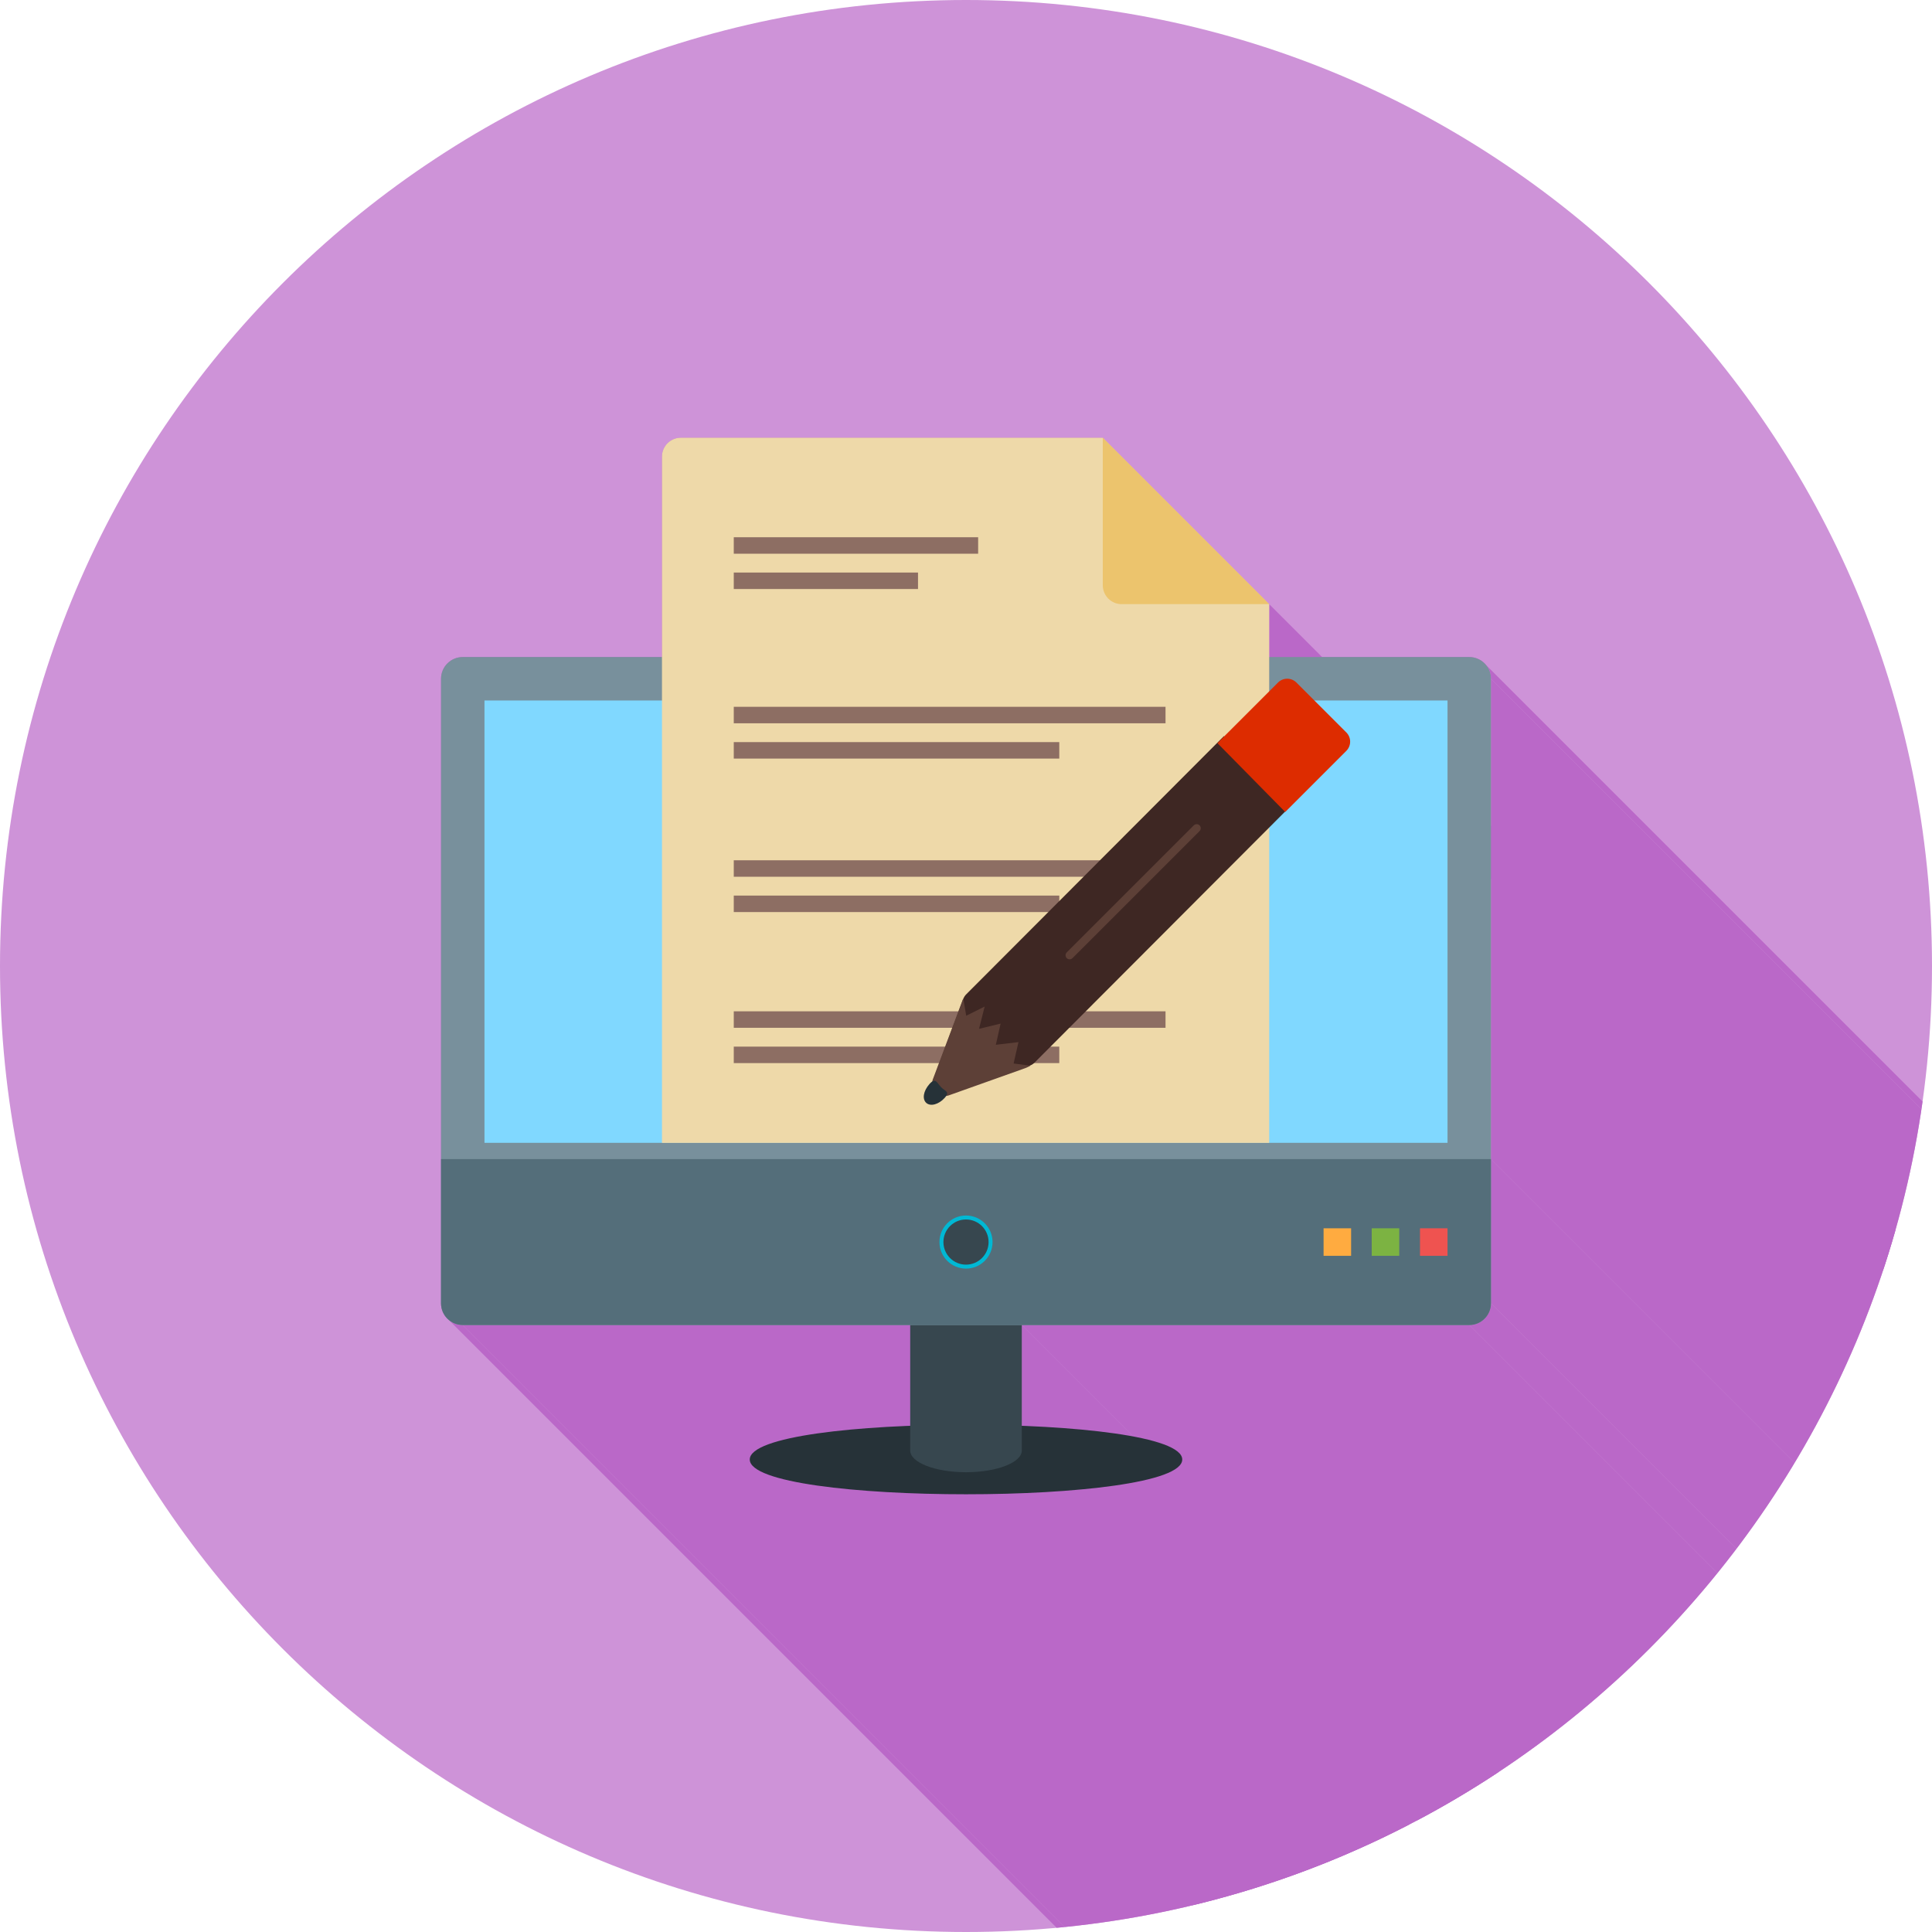<?xml version="1.0" encoding="UTF-8"?>
<!DOCTYPE svg PUBLIC "-//W3C//DTD SVG 1.1//EN" "http://www.w3.org/Graphics/SVG/1.1/DTD/svg11.dtd"><!-- Creator: CorelDRAW --><svg xmlns="http://www.w3.org/2000/svg" xml:space="preserve" width="2048px" height="2048px" style="shape-rendering:geometricPrecision; text-rendering:geometricPrecision; image-rendering:optimizeQuality; fill-rule:evenodd; clip-rule:evenodd" viewBox="0 0 2048 2048" xmlns:xlink="http://www.w3.org/1999/xlink">
 <defs>
  <style type="text/css">
   <![CDATA[
    .fil2 {fill:none}
    .fil11 {fill:#00B8D4}
    .fil19 {fill:#263238}
    .fil12 {fill:#37474F}
    .fil6 {fill:#546E7A}
    .fil5 {fill:#78909C}
    .fil7 {fill:#80D8FF}
    .fil15 {fill:#8D6E63}
    .fil1 {fill:#BA68C8}
    .fil0 {fill:#CE93D8}
    .fil14 {fill:#ECC46D}
    .fil13 {fill:#EED9A9}
    .fil3 {fill:#263238;fill-rule:nonzero}
    .fil4 {fill:#37474F;fill-rule:nonzero}
    .fil16 {fill:#3E2723;fill-rule:nonzero}
    .fil17 {fill:#5D4037;fill-rule:nonzero}
    .fil10 {fill:#7CB342;fill-rule:nonzero}
    .fil18 {fill:#DD2C00;fill-rule:nonzero}
    .fil8 {fill:#EF5350;fill-rule:nonzero}
    .fil9 {fill:#FFAB40;fill-rule:nonzero}
   ]]>
  </style>
   <clipPath id="id0">
    <path d="M1024 -0.001c565.539,0 1024,458.462 1024,1024 0,565.539 -458.462,1024 -1024,1024 -565.539,0 -1024,-458.462 -1024,-1024 0,-565.539 458.462,-1024 1024,-1024z"/>
   </clipPath>
 </defs>
 <g id="Layer_x0020_1">
  <path class="fil0" d="M1024 -0.001c565.539,0 1024,458.462 1024,1024 0,565.539 -458.462,1024 -1024,1024 -565.539,0 -1024,-458.462 -1024,-1024 0,-565.539 458.462,-1024 1024,-1024z"/>
  <g style="clip-path:url(#id0)">
   <g id="_289371656">
    <g>
     <polygon id="_2926810641" class="fil1" points="1345.41,640.415 2481.29,1776.3 2481.29,1832.38 1345.41,696.501 "/>
     <polygon id="_292681088" class="fil1" points="1575.22,704.879 2711.1,1840.76 2712.43,1842.53 2713.58,1844.43 2714.55,1846.44 2715.32,1848.56 2715.89,1850.76 2716.24,1853.05 2716.36,1855.4 1580.48,719.521 1580.36,717.167 1580.01,714.882 1579.44,712.675 1578.67,710.561 1577.7,708.549 1576.55,706.651 "/>
     <polygon id="_292681808" class="fil1" points="1580.48,719.521 2716.36,1855.4 2716.36,2364.57 1580.48,1228.68 "/>
     <polygon id="_292682192" class="fil1" points="1580.48,1228.68 2716.36,2364.57 2716.36,2517.45 1580.48,1381.57 "/>
     <polygon id="_292682288" class="fil1" points="1580.48,1381.57 2716.36,2517.45 2716.24,2519.81 2715.89,2522.09 2715.32,2524.3 2714.55,2526.41 2713.58,2528.43 2712.43,2530.32 2711.1,2532.1 2709.62,2533.73 2707.98,2535.22 2706.21,2536.54 2704.31,2537.69 2702.3,2538.66 2700.19,2539.44 2697.98,2540.01 2695.69,2540.35 2693.34,2540.47 1557.46,1404.59 1559.81,1404.47 1562.1,1404.12 1564.3,1403.56 1566.42,1402.78 1568.43,1401.81 1570.33,1400.66 1572.1,1399.33 1573.74,1397.85 1575.22,1396.21 1576.55,1394.44 1577.7,1392.54 1578.67,1390.53 1579.44,1388.42 1580.01,1386.21 1580.36,1383.92 "/>
     <polygon id="_292682312" class="fil1" points="1557.46,1404.59 2693.34,2540.47 2219.05,2540.47 1083.17,1404.59 "/>
     <polygon id="_292682336" class="fil1" points="1083.17,1404.59 2219.05,2540.47 2219.05,2647.29 1083.17,1511.4 "/>
     <polygon id="_292682384" class="fil1" points="1249.69,1539.93 2385.57,2675.81 2387.1,2677.54 2388.21,2679.32 2388.88,2681.15 2389.11,2683.03 1253.23,1547.14 1253,1545.27 1252.32,1543.44 1251.22,1541.66 "/>
     <polygon id="_292682576" class="fil1" points="964.834,1404.59 2100.72,2540.47 1626.42,2540.47 490.542,1404.59 "/>
     <polygon id="_292682504" class="fil1" points="1253.23,1547.14 2389.11,2683.03 2387.79,2687.49 2383.96,2691.66 2377.77,2695.55 2369.41,2699.15 2359.03,2702.46 2346.8,2705.49 2332.89,2708.22 2317.47,2710.67 2300.71,2712.83 2282.78,2714.7 2263.83,2716.28 2244.05,2717.58 2223.6,2718.59 2202.64,2719.31 2181.34,2719.74 2159.88,2719.88 2138.42,2719.74 2117.13,2719.31 2096.17,2718.59 2075.71,2717.58 2055.93,2716.28 2036.99,2714.7 2019.05,2712.83 2002.29,2710.67 1986.87,2708.22 1972.96,2705.49 1960.74,2702.46 1950.36,2699.15 1941.99,2695.55 1935.8,2691.66 799.923,1555.78 806.108,1559.67 814.475,1563.27 824.855,1566.58 837.083,1569.6 850.99,1572.34 866.408,1574.79 883.169,1576.95 901.105,1578.82 920.049,1580.4 939.832,1581.7 960.287,1582.7 981.244,1583.42 1002.54,1583.86 1024,1584 1045.46,1583.86 1066.76,1583.42 1087.71,1582.7 1108.17,1581.7 1127.95,1580.4 1146.9,1578.82 1164.83,1576.95 1181.59,1574.79 1197.01,1572.34 1210.92,1569.6 1223.15,1566.58 1233.53,1563.27 1241.89,1559.67 1248.08,1555.78 1251.91,1551.61 "/>
     <polygon id="_292683032" class="fil1" points="490.542,1404.59 1626.42,2540.47 1624.07,2540.35 1621.78,2540.01 1619.58,2539.44 1617.46,2538.66 1615.45,2537.69 1613.55,2536.54 1611.78,2535.22 475.898,1399.33 477.671,1400.66 479.569,1401.81 481.581,1402.78 483.696,1403.56 485.902,1404.12 488.188,1404.47 "/>
    </g>
    <path id="_289372232" class="fil1" d="M721.684 463.999l447.31 0 176.415 176.417 0 56.086 212.049 0c12.713,0 23.02,10.306 23.02,23.02l0 509.162 0 152.888c0,12.712 -10.306,23.02 -23.02,23.02l-474.292 0 0 106.814c91.83,3.528 170.06,15.442 170.06,35.74 0,49.14 -458.451,49.14 -458.451,0 0,-20.298 78.23,-32.212 170.059,-35.74l0 -106.814 -474.292 0c-12.713,0 -23.021,-10.307 -23.021,-23.02l0 -152.888 0 -509.162c0,-12.713 10.307,-23.02 23.021,-23.02l211.184 0 0 -212.543c0,-10.977 8.982,-19.959 19.958,-19.959z"/>
   </g>
  </g>
  <path class="fil2" d="M1024 -0.001c565.539,0 1024,458.462 1024,1024 0,565.539 -458.462,1024 -1024,1024 -565.539,0 -1024,-458.462 -1024,-1024 0,-565.539 458.462,-1024 1024,-1024z"/>
  <path class="fil3" d="M794.775 1547.14c0,49.14 458.451,49.14 458.451,0 0,-49.139 -458.451,-49.139 -458.451,0z"/>
  <path class="fil4" d="M1083.17 1381.57c0,-12.713 -26.491,-23.021 -59.166,-23.021 -32.675,0 -59.166,10.307 -59.166,23.021l0 156.03c0,12.713 26.491,23.02 59.166,23.02 32.675,0 59.166,-10.306 59.166,-23.02l0 -156.03z"/>
  <path class="fil5" d="M490.542 696.501l1066.92 0c12.713,0 23.02,10.306 23.02,23.02l0 662.05c0,12.712 -10.306,23.02 -23.02,23.02l-1066.92 0c-12.713,0 -23.021,-10.307 -23.021,-23.02l0 -662.05c0,-12.713 10.307,-23.02 23.021,-23.02z"/>
  <path class="fil6" d="M1580.48 1228.68l0 152.888c0,12.712 -10.306,23.02 -23.02,23.02l-1066.92 0c-12.713,0 -23.021,-10.307 -23.021,-23.02l0 -152.888 1112.96 0z"/>
  <polygon class="fil7" points="1534.44,742.542 513.561,742.542 513.561,1211.43 1534.44,1211.43 "/>
  <polygon class="fil8" points="1505.26,1302.05 1505.26,1331.23 1534.44,1331.23 1534.44,1302.05 "/>
  <polygon class="fil9" points="1403.05,1331.23 1432.23,1331.23 1432.23,1302.05 1403.05,1302.05 "/>
  <polygon class="fil10" points="1454.08,1302.05 1454.08,1331.23 1483.26,1331.23 1483.26,1302.05 "/>
  <ellipse class="fil11" cx="1024" cy="1316.64" rx="28.142" ry="28.142"/>
  <ellipse class="fil12" cx="1024" cy="1316.64" rx="23.937" ry="23.937"/>
  <path class="fil13" d="M721.684 463.999l447.31 0 176.415 176.417 0 571.079 -643.684 0 0 -727.536c0,-10.977 8.982,-19.959 19.958,-19.959z"/>
  <path class="fil14" d="M1345.41 640.415l-0.534 0 -155.923 0c-10.977,0 -19.958,-8.98 -19.958,-19.958l0 -156.402 0 -0.056 176.415 176.415z"/>
  <rect class="fil15" x="777.82" y="749.243" width="457.685" height="17.464"/>
  <rect class="fil15" x="777.82" y="786.666" width="345.064" height="17.464"/>
  <rect class="fil15" x="777.82" y="911.929" width="457.685" height="17.464"/>
  <rect class="fil15" x="777.82" y="949.353" width="345.064" height="17.464"/>
  <rect class="fil15" x="777.82" y="1072.04" width="457.685" height="17.464"/>
  <rect class="fil15" x="777.82" y="1109.47" width="345.064" height="17.464"/>
  <rect class="fil15" x="777.82" y="569.498" width="259.048" height="17.464"/>
  <rect class="fil15" x="777.82" y="606.921" width="195.306" height="17.464"/>
  <path class="fil16" d="M1024.48 1053.78l272.935 -273.474 71.858 72.984 -272.606 273.144 0.001 0.001c-1.709,1.709 -3.756,2.875 -5.924,3.498l-82.991 29.559 0.008 0.024c-7.175,2.555 -15.064,-1.189 -17.62,-8.365 -1.278,-3.589 -0.979,-7.358 0.537,-10.547l30.444 -81.635 -0.047 -0.025c0.755,-2.026 1.936,-3.768 3.404,-5.165z"/>
  <path class="fil17" d="M1092.29 1129.64l-17.838 -2.265 5.172 -22.69 -23.994 2.829 5.068 -22.468 -22.874 5.552 5.955 -23.613 -19.566 9.749 -3.035 -18.207c-0.439,0.719 -0.815,1.491 -1.121,2.309l0.046 0.024 -30.664 81.717c-1.48,3.113 -1.772,6.793 -0.523,10.296 2.494,7.005 10.197,10.659 17.2,8.165l-0.007 -0.021 81.017 -28.857c1.14,-0.328 4.129,-1.885 5.165,-2.519z"/>
  <path class="fil18" d="M1290.52 787.742l64.226 -64.226 -0.001 -0.001c5.386,-5.386 14.118,-5.386 19.504,0l0.077 0.078 52.843 52.843 0.001 -0.001c5.385,5.386 5.385,14.119 0,19.504l-0.078 0.077 -64.713 64.713 -71.858 -72.985z"/>
  <path class="fil19" d="M997.302 1152.15c4.228,4.639 10.292,4.818 4.018,11.742 -6.274,6.924 -14.979,9.26 -19.44,5.216 -4.462,-4.043 -3.175,-12.474 3.28,-19.859 6.455,-7.385 7.915,-1.739 12.142,2.901z"/>
  <path class="fil17" d="M1271.57 880.991c1.682,-1.683 1.682,-4.411 0,-6.094 -1.683,-1.682 -4.411,-1.682 -6.094,0l-134.675 134.675c-1.682,1.683 -1.682,4.413 0,6.094 1.682,1.682 4.411,1.682 6.094,0l134.675 -134.675z"/>
 </g>
</svg>
